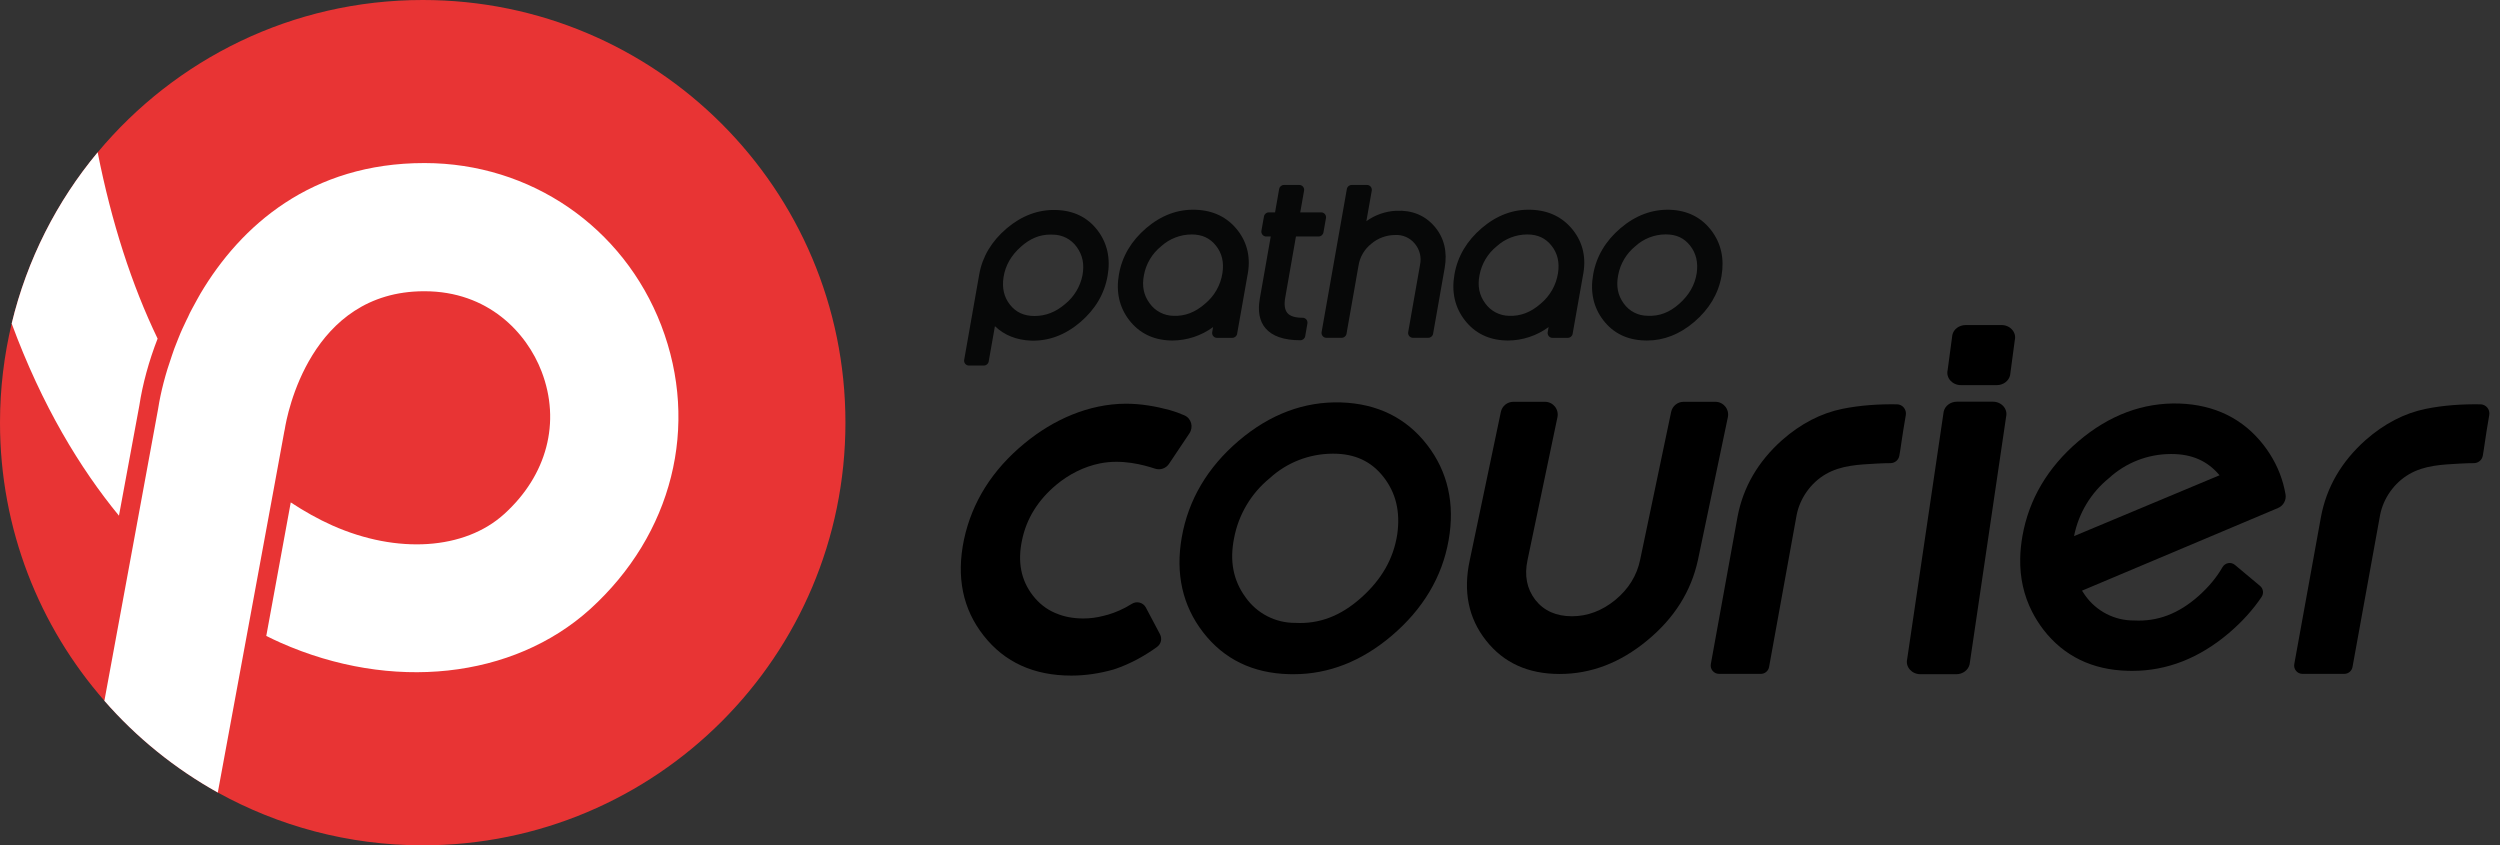 <svg width="139" height="47" viewBox="0 0 139 47" fill="none" xmlns="http://www.w3.org/2000/svg">
<rect x="0" y="0" width="139" height="47" fill="#333333" stroke="none"/>
<path d="M47.006 23.497C47.006 36.478 36.484 47 23.503 47C19.372 47 15.488 45.93 12.112 44.066C9.725 42.733 7.594 41.011 5.807 38.964C2.186 34.833 0 29.415 0 23.497C0 21.601 0.229 19.756 0.649 17.99C1.506 14.434 3.163 11.193 5.43 8.472C9.746 3.293 16.237 0 23.506 0C36.484 0 47.006 10.516 47.006 23.497Z" fill="#E83434"/>
<path d="M8.763 18.828C8.278 20.074 7.928 21.357 7.746 22.554L6.614 28.673C4.456 26.045 2.338 22.566 0.649 17.987C1.506 14.431 3.163 11.19 5.43 8.469C6.203 12.375 7.328 15.85 8.763 18.828Z" fill="white"/>
<path d="M32.807 33.871C28.525 37.739 21.772 38.475 15.587 35.729C15.337 35.615 15.074 35.494 14.805 35.358L16.166 27.934C16.914 28.426 17.684 28.862 18.482 29.217C22.087 30.819 25.835 30.572 28.03 28.583C30.417 26.425 31.193 23.46 30.111 20.652C29.285 18.494 27.14 16.193 23.599 16.193C23.599 16.193 23.593 16.193 23.584 16.193C17.242 16.193 15.952 23.089 15.832 23.874L15.81 23.973L15.21 27.244L13.812 34.833L12.109 44.066C9.722 42.733 7.591 41.011 5.804 38.964L7.508 29.715L8.791 22.733C8.939 21.778 9.205 20.773 9.555 19.777C9.598 19.65 9.641 19.52 9.691 19.384C9.756 19.214 9.827 19.041 9.892 18.871C9.941 18.757 9.984 18.642 10.034 18.522C10.111 18.352 10.182 18.178 10.269 18.008C10.325 17.888 10.383 17.758 10.448 17.637C10.519 17.474 10.597 17.316 10.683 17.161C10.77 16.991 10.869 16.818 10.962 16.648C11.027 16.54 11.082 16.428 11.147 16.32C13.386 12.545 17.31 9.066 23.587 9.066H23.614C29.499 9.072 34.656 12.613 36.765 18.092C38.908 23.673 37.39 29.715 32.807 33.871Z" fill="white"/>
<path d="M63.71 33.778L64.495 35.262C64.625 35.507 64.557 35.803 64.334 35.967C63.734 36.403 62.909 36.898 61.929 37.22C61.14 37.445 60.352 37.563 59.563 37.563C57.482 37.563 55.853 36.821 54.693 35.343C53.527 33.865 53.162 32.084 53.598 29.997C54.044 27.916 55.169 26.128 56.963 24.65C58.552 23.339 60.522 22.452 62.603 22.446C63.425 22.446 64.238 22.585 65.033 22.798C65.305 22.875 65.58 22.974 65.856 23.095C66.239 23.262 66.366 23.744 66.134 24.091L64.996 25.791C64.826 26.045 64.51 26.153 64.22 26.057C63.555 25.838 62.371 25.522 61.168 25.763C60.271 25.943 59.439 26.366 58.737 26.948C57.717 27.801 57.074 28.825 56.824 30.037C56.57 31.236 56.765 32.257 57.426 33.11C57.764 33.546 58.175 33.871 58.66 34.078H58.666C58.685 34.09 58.707 34.103 58.725 34.103C59.17 34.294 59.678 34.387 60.237 34.387C60.602 34.387 60.973 34.341 61.35 34.242C61.431 34.223 61.523 34.202 61.61 34.174C62.028 34.05 62.47 33.862 62.924 33.577C63.196 33.401 63.558 33.494 63.71 33.778Z" fill="black"/>
<path d="M108.069 22.882L106.037 36.657C105.939 37.084 106.297 37.486 106.773 37.486H108.774C109.13 37.486 109.436 37.257 109.51 36.938L111.541 23.163C111.64 22.736 111.282 22.334 110.806 22.334H108.805C108.449 22.334 108.143 22.563 108.069 22.882Z" fill="black"/>
<path d="M108.551 18.621L108.288 20.584C108.19 21.011 108.548 21.413 109.024 21.413H111.025C111.381 21.413 111.687 21.184 111.761 20.866L112.024 18.902C112.123 18.475 111.764 18.073 111.288 18.073H109.287C108.929 18.076 108.622 18.302 108.551 18.621Z" fill="black"/>
<path d="M79.35 24.737C78.193 23.237 76.585 22.443 74.569 22.375C72.528 22.31 70.605 23.027 68.867 24.511C67.136 25.989 66.072 27.792 65.707 29.867C65.348 31.895 65.747 33.673 66.894 35.157C68.048 36.651 69.656 37.433 71.669 37.483C71.755 37.486 71.842 37.486 71.928 37.486C73.876 37.486 75.71 36.765 77.38 35.346C79.118 33.868 80.184 32.081 80.543 30.037C80.902 28.011 80.5 26.227 79.35 24.737ZM72.021 34.632C70.917 34.641 69.881 34.106 69.248 33.203C68.567 32.266 68.36 31.196 68.614 29.925C68.861 28.611 69.563 27.43 70.599 26.586C71.551 25.714 72.791 25.232 74.081 25.225C74.099 25.225 74.121 25.225 74.139 25.225C75.33 25.225 76.242 25.649 76.922 26.518C77.615 27.405 77.865 28.451 77.686 29.715C77.476 31.07 76.817 32.223 75.67 33.243C74.541 34.248 73.351 34.703 72.021 34.632Z" fill="black"/>
<path d="M105.963 23.079C105.744 24.323 105.673 24.994 105.601 25.349C105.555 25.581 105.351 25.748 105.116 25.751C104.909 25.751 104.631 25.757 104.328 25.776C103.363 25.831 102.37 25.862 101.501 26.369C100.679 26.849 100.076 27.702 99.893 28.636L98.36 37.087C98.32 37.306 98.128 37.467 97.905 37.467H95.577C95.289 37.467 95.07 37.204 95.122 36.923L96.606 28.738C96.916 27.09 97.744 25.665 99.086 24.468C100.125 23.556 101.245 22.974 102.444 22.73C103.425 22.532 104.47 22.464 105.468 22.48C105.781 22.48 106.016 22.77 105.963 23.079Z" fill="black"/>
<path d="M93.61 22.34C93.273 22.34 92.983 22.575 92.915 22.906L91.189 31.137C91.007 32.003 90.549 32.745 89.813 33.355C89.071 33.961 88.264 34.264 87.398 34.264C86.526 34.264 85.843 33.961 85.364 33.355C84.894 32.742 84.745 32.003 84.931 31.137L86.594 23.197C86.687 22.755 86.35 22.34 85.899 22.34H84.142C83.805 22.34 83.515 22.575 83.447 22.906L81.721 31.137C81.341 32.881 81.644 34.372 82.624 35.612C83.604 36.858 84.968 37.473 86.718 37.473C88.456 37.473 90.082 36.855 91.582 35.612C93.088 34.372 94.025 32.885 94.405 31.137L96.069 23.197C96.161 22.755 95.824 22.34 95.373 22.34H93.61Z" fill="black"/>
<path d="M122.246 33.132C121.133 34.121 119.964 34.567 118.656 34.499C117.568 34.508 116.551 33.982 115.926 33.092C115.867 33.011 115.809 32.925 115.759 32.841L124.275 29.251L126.656 28.246C126.952 28.123 127.129 27.807 127.076 27.492C126.94 26.691 126.649 25.94 126.21 25.25C126.105 25.083 125.991 24.919 125.867 24.759C124.726 23.284 123.146 22.504 121.167 22.436C119.16 22.375 117.268 23.076 115.555 24.539C113.851 25.992 112.806 27.764 112.447 29.805C112.373 30.232 112.33 30.646 112.324 31.051C112.302 32.121 112.525 33.11 112.982 34.007C113.159 34.356 113.369 34.687 113.613 35.009C114.748 36.478 116.328 37.248 118.31 37.297C118.397 37.3 118.483 37.3 118.567 37.3C120.484 37.3 122.286 36.592 123.931 35.194C124.652 34.579 125.258 33.911 125.743 33.191C125.876 32.993 125.842 32.73 125.66 32.578L124.259 31.407C124.04 31.224 123.712 31.289 123.57 31.536C123.242 32.108 122.803 32.634 122.246 33.132ZM117.259 26.583C118.193 25.726 119.417 25.247 120.685 25.244H120.744C121.875 25.244 122.744 25.631 123.406 26.425L115.317 29.808C115.567 28.537 116.254 27.396 117.259 26.583Z" fill="black"/>
<path d="M138.402 23.079C138.183 24.323 138.112 24.994 138.041 25.349C137.994 25.581 137.79 25.748 137.555 25.751C137.348 25.751 137.07 25.757 136.767 25.776C135.802 25.831 134.809 25.862 133.941 26.369C133.118 26.849 132.515 27.702 132.333 28.636L130.799 37.087C130.759 37.306 130.567 37.467 130.344 37.467H128.016C127.728 37.467 127.509 37.204 127.562 36.923L129.046 28.738C129.355 27.09 130.184 25.665 131.526 24.468C132.565 23.556 133.684 22.974 134.884 22.73C135.864 22.532 136.909 22.464 137.908 22.48C138.223 22.48 138.458 22.77 138.402 23.079Z" fill="black"/>
<path d="M66.486 11.663C65.497 11.623 64.569 11.966 63.731 12.681C62.899 13.392 62.386 14.258 62.213 15.256C62.04 16.23 62.235 17.087 62.785 17.801C63.342 18.518 64.108 18.899 65.067 18.93C65.107 18.93 65.144 18.933 65.184 18.933C65.998 18.93 66.792 18.667 67.448 18.185L67.398 18.469C67.374 18.614 67.469 18.753 67.615 18.781C67.63 18.784 67.646 18.784 67.661 18.784H68.518C68.648 18.784 68.759 18.692 68.784 18.562L69.353 15.343C69.554 14.375 69.371 13.519 68.808 12.798C68.239 12.078 67.46 11.697 66.486 11.663ZM67.003 16.886C66.458 17.365 65.883 17.585 65.249 17.56C64.721 17.554 64.223 17.294 63.917 16.861C63.586 16.413 63.484 15.899 63.604 15.29C63.722 14.663 64.059 14.097 64.557 13.695C65.024 13.271 65.633 13.036 66.26 13.036C66.836 13.036 67.275 13.24 67.606 13.658C67.943 14.081 68.06 14.582 67.967 15.188C67.865 15.853 67.522 16.456 67.003 16.886Z" fill="#070808"/>
<path d="M85.141 11.663C84.151 11.623 83.224 11.966 82.386 12.681C81.554 13.392 81.041 14.258 80.868 15.256C80.695 16.23 80.889 17.087 81.44 17.801C81.996 18.518 82.763 18.899 83.722 18.93C83.762 18.93 83.799 18.933 83.839 18.933C84.652 18.93 85.447 18.667 86.103 18.185L86.053 18.469C86.028 18.614 86.124 18.753 86.27 18.781C86.285 18.784 86.3 18.784 86.316 18.784H87.172C87.302 18.784 87.414 18.692 87.438 18.562L88.007 15.343C88.208 14.375 88.026 13.519 87.463 12.798C86.894 12.078 86.115 11.697 85.141 11.663ZM85.66 16.886C85.116 17.365 84.541 17.585 83.907 17.56C83.378 17.554 82.881 17.294 82.575 16.861C82.244 16.413 82.142 15.899 82.262 15.29C82.38 14.663 82.717 14.097 83.215 13.695C83.681 13.271 84.291 13.036 84.918 13.036C85.493 13.036 85.933 13.24 86.263 13.658C86.6 14.081 86.718 14.582 86.625 15.188C86.523 15.853 86.177 16.456 85.66 16.886Z" fill="#070808"/>
<path d="M95.138 12.798C94.581 12.078 93.808 11.694 92.84 11.663C91.86 11.633 90.932 11.976 90.097 12.69C89.266 13.401 88.752 14.267 88.579 15.266C88.406 16.24 88.598 17.096 89.148 17.811C89.702 18.528 90.475 18.905 91.446 18.93C91.489 18.93 91.529 18.933 91.573 18.933C92.509 18.933 93.391 18.587 94.195 17.903C95.029 17.192 95.543 16.332 95.716 15.349C95.883 14.375 95.691 13.516 95.138 12.798ZM91.613 17.557C91.081 17.56 90.583 17.303 90.277 16.87C89.949 16.419 89.85 15.906 89.971 15.293C90.088 14.663 90.428 14.094 90.926 13.689C91.384 13.271 91.981 13.036 92.602 13.033C92.611 13.033 92.621 13.033 92.63 13.033C93.202 13.033 93.641 13.237 93.969 13.655C94.303 14.081 94.423 14.585 94.337 15.191C94.235 15.844 93.919 16.397 93.369 16.889C92.825 17.375 92.25 17.591 91.613 17.557Z" fill="#070808"/>
<path d="M58.713 11.676C57.733 11.645 56.805 11.991 55.967 12.702C55.132 13.414 54.619 14.273 54.446 15.253L53.608 20.009C53.583 20.154 53.679 20.293 53.824 20.321C53.84 20.324 53.855 20.324 53.87 20.324H54.705C54.835 20.324 54.947 20.232 54.971 20.102L55.318 18.135C55.84 18.636 56.511 18.905 57.321 18.939C58.305 18.97 59.226 18.627 60.064 17.913C60.896 17.201 61.409 16.335 61.582 15.337C61.755 14.363 61.564 13.506 61.013 12.792C60.457 12.075 59.684 11.7 58.713 11.676ZM57.519 17.569C56.935 17.569 56.493 17.365 56.159 16.948C55.822 16.521 55.704 16.02 55.797 15.411C55.899 14.759 56.214 14.205 56.768 13.713C57.275 13.262 57.81 13.043 58.397 13.043C58.441 13.043 58.484 13.043 58.527 13.046C59.059 13.043 59.56 13.299 59.866 13.732C60.194 14.183 60.299 14.697 60.185 15.306C60.061 15.937 59.718 16.503 59.217 16.908C58.694 17.353 58.141 17.569 57.519 17.569Z" fill="#070808"/>
<path d="M77.627 11.719C77.03 11.747 76.455 11.948 75.97 12.297L76.27 10.6C76.294 10.454 76.199 10.315 76.053 10.287C76.038 10.284 76.022 10.284 76.007 10.284H75.15C75.021 10.284 74.909 10.377 74.885 10.507L73.481 18.466C73.456 18.611 73.552 18.75 73.697 18.778C73.713 18.781 73.728 18.781 73.743 18.781H74.6C74.73 18.781 74.841 18.689 74.866 18.559L75.537 14.749C75.614 14.276 75.868 13.85 76.245 13.553C76.613 13.24 77.08 13.07 77.559 13.067C77.98 13.039 78.388 13.216 78.657 13.54C78.935 13.868 79.046 14.304 78.954 14.725L78.295 18.466C78.27 18.611 78.366 18.75 78.512 18.778C78.527 18.781 78.543 18.781 78.558 18.781H79.414C79.544 18.781 79.656 18.689 79.68 18.559L80.323 14.907C80.484 14.001 80.296 13.225 79.767 12.6C79.235 11.976 78.515 11.676 77.627 11.719Z" fill="#070808"/>
<path d="M72.055 13.148H73.317C73.447 13.148 73.558 13.055 73.583 12.925L73.725 12.124C73.75 11.979 73.654 11.84 73.508 11.812C73.493 11.809 73.478 11.809 73.462 11.809H72.293L72.507 10.6C72.531 10.454 72.436 10.315 72.29 10.287C72.275 10.284 72.259 10.284 72.244 10.284H71.387C71.257 10.284 71.146 10.377 71.121 10.507L70.893 11.809H70.543C70.413 11.809 70.302 11.902 70.277 12.031L70.135 12.832C70.11 12.977 70.206 13.117 70.351 13.145C70.367 13.148 70.382 13.148 70.398 13.148H70.654L70.045 16.608C69.922 17.303 70.027 17.854 70.358 18.247C70.732 18.692 71.384 18.918 72.302 18.918C72.432 18.918 72.544 18.825 72.569 18.695L72.692 17.984C72.717 17.838 72.621 17.699 72.476 17.671C72.46 17.668 72.445 17.668 72.429 17.668C72.012 17.668 71.724 17.579 71.576 17.399C71.431 17.226 71.39 16.942 71.458 16.552L72.055 13.148Z" fill="#070808"/>
</svg>
